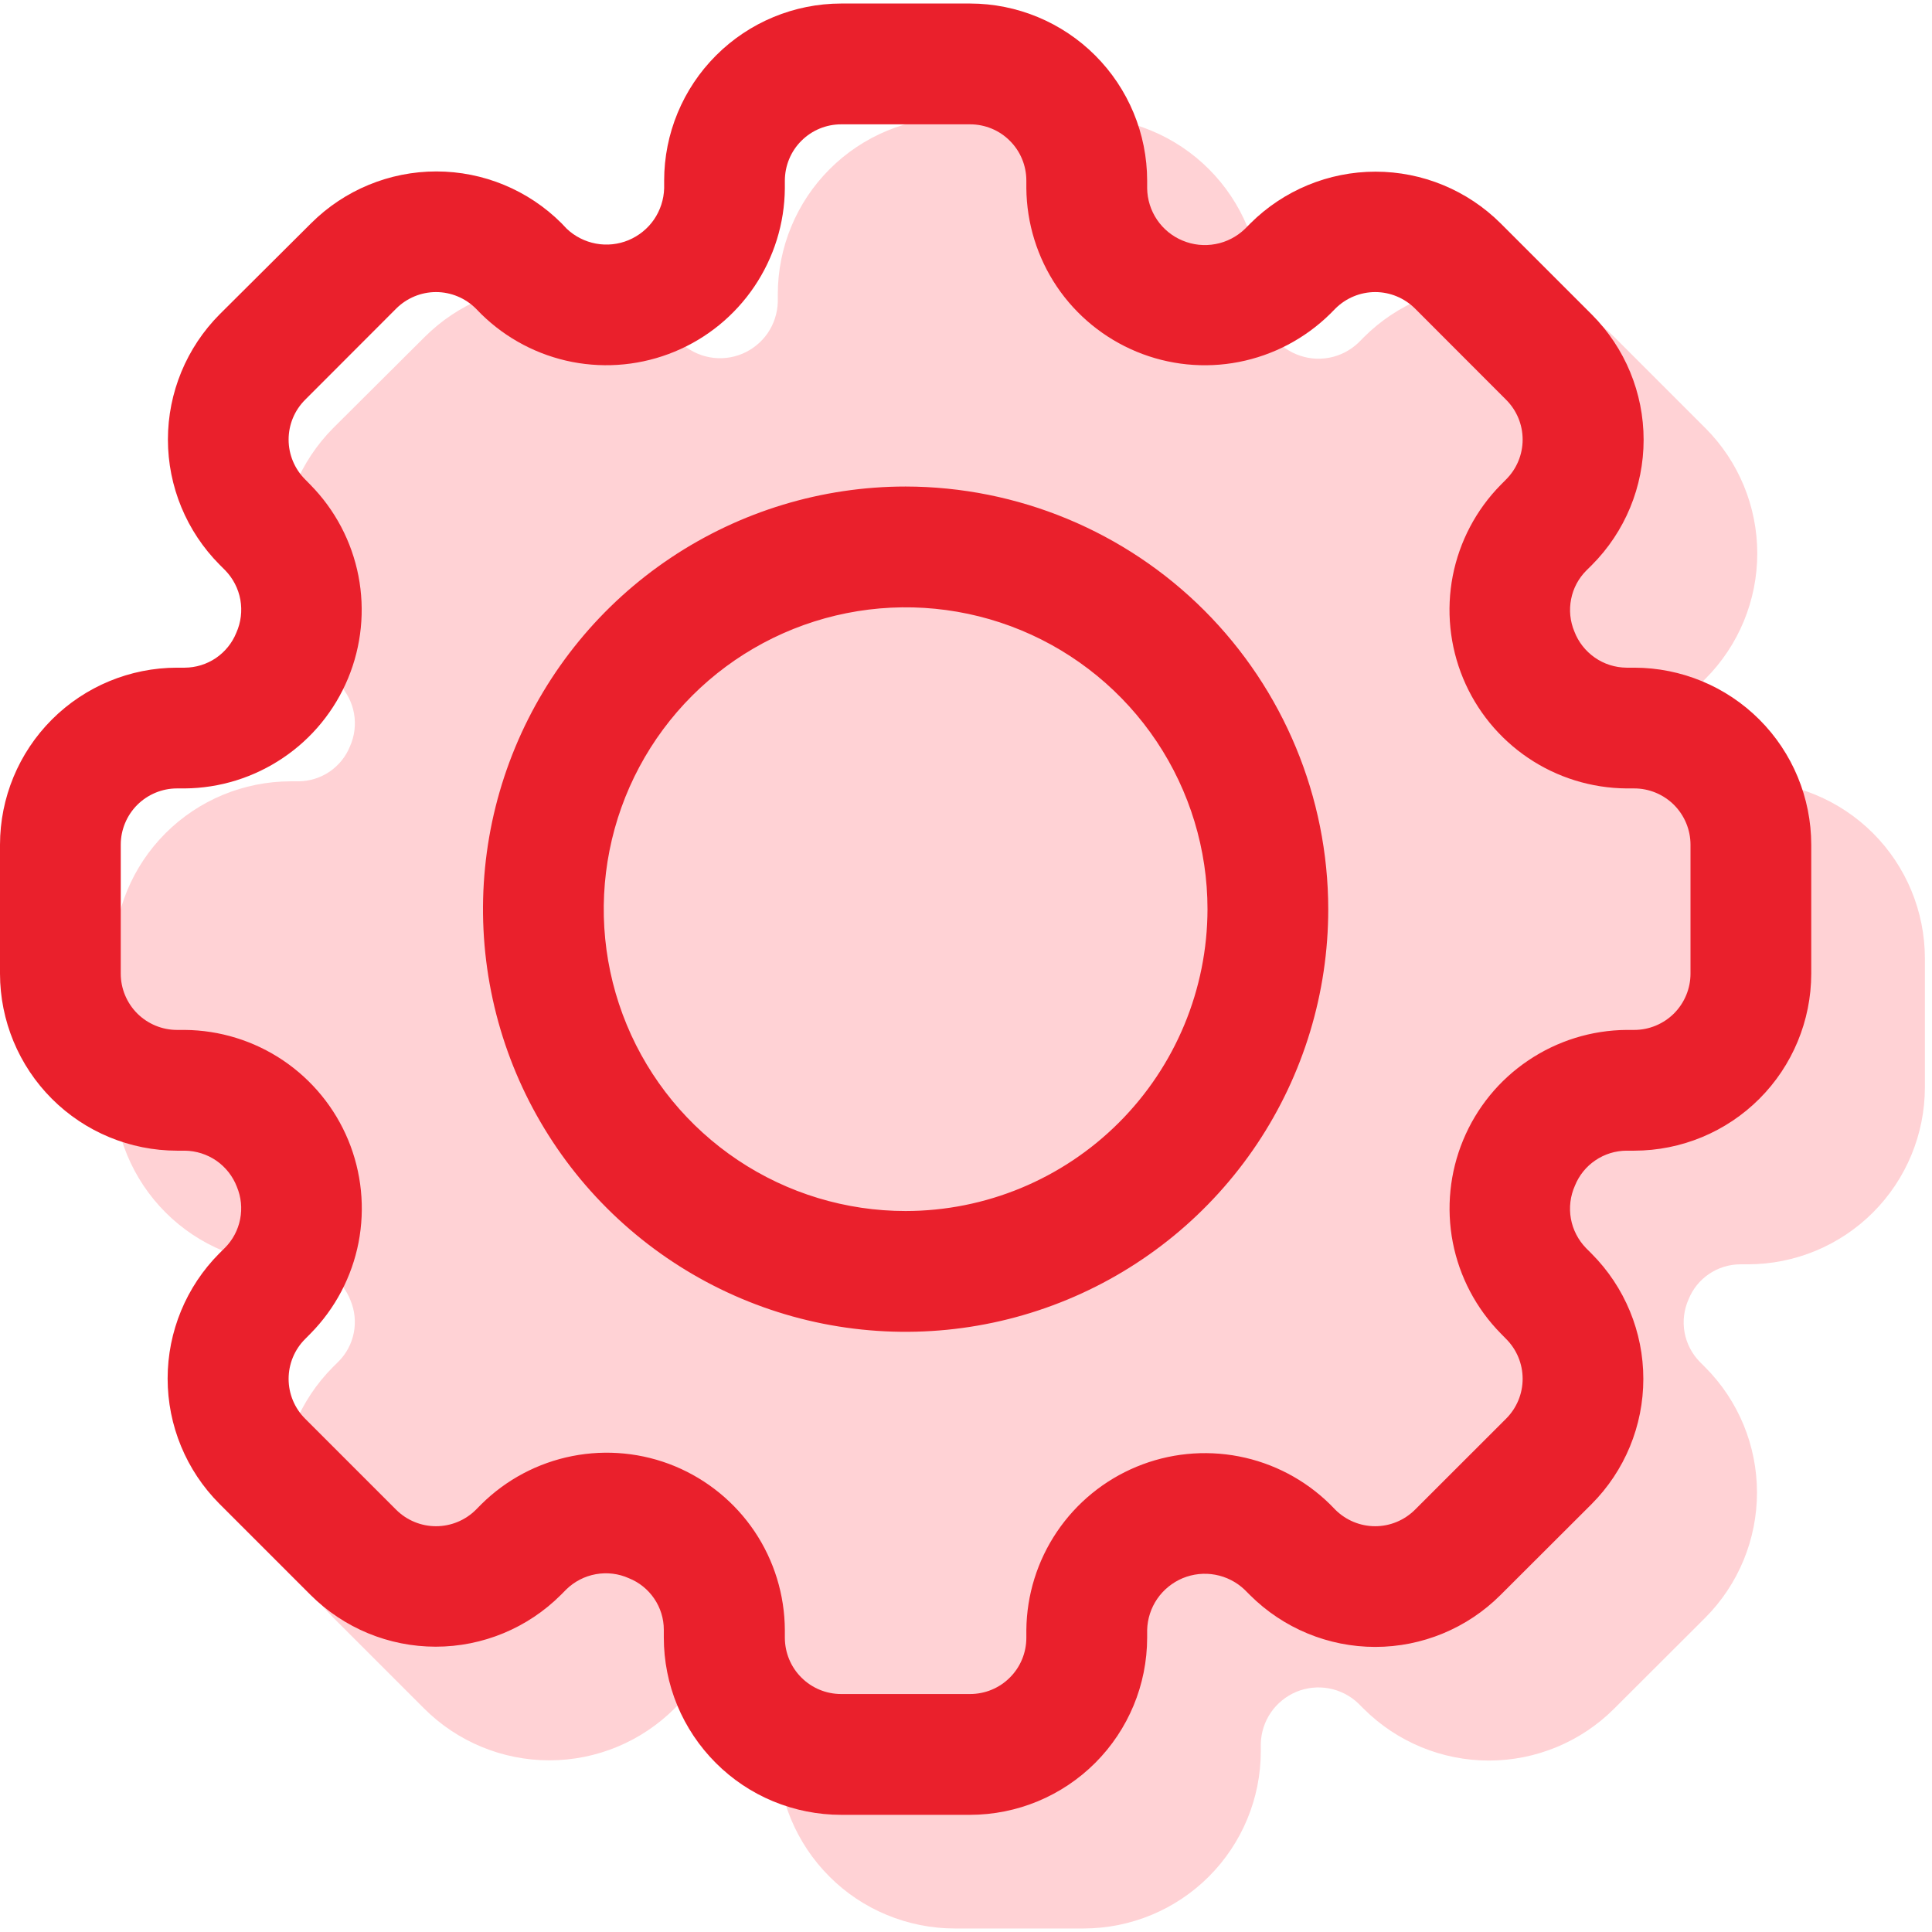 <?xml version="1.0" encoding="UTF-8"?><svg width="34" height="34" viewBox="0 0 34 34" fill="none" xmlns="http://www.w3.org/2000/svg">
<path fill-rule="evenodd" clip-rule="evenodd" d="M30.624 13.75H30.76C31.586 13.751 32.378 14.079 32.962 14.663C33.546 15.247 33.874 16.039 33.875 16.865V19.135C33.874 19.961 33.546 20.753 32.962 21.337C32.378 21.921 31.586 22.249 30.76 22.25H30.624C30.428 22.251 30.238 22.31 30.076 22.42C29.914 22.529 29.789 22.685 29.716 22.866C29.635 23.048 29.61 23.25 29.645 23.446C29.68 23.642 29.774 23.823 29.913 23.966L30.01 24.063C30.593 24.648 30.92 25.44 30.92 26.266C30.92 27.092 30.593 27.884 30.01 28.469L28.404 30.072C27.82 30.655 27.027 30.983 26.202 30.983C25.376 30.983 24.584 30.655 23.999 30.072L23.902 29.975C23.76 29.84 23.581 29.749 23.388 29.713C23.195 29.677 22.996 29.698 22.814 29.773C22.633 29.849 22.477 29.975 22.366 30.136C22.255 30.298 22.193 30.489 22.188 30.685V30.822C22.187 31.648 21.858 32.44 21.274 33.024C20.69 33.608 19.898 33.937 19.072 33.938H16.803C16.393 33.938 15.987 33.857 15.608 33.7C15.229 33.544 14.885 33.314 14.596 33.024C14.306 32.734 14.076 32.39 13.919 32.011C13.762 31.633 13.682 31.227 13.682 30.817V30.68C13.682 30.485 13.623 30.294 13.513 30.133C13.403 29.971 13.248 29.846 13.067 29.774C12.885 29.692 12.683 29.668 12.487 29.703C12.291 29.738 12.11 29.831 11.967 29.97L11.871 30.067C11.286 30.651 10.494 30.979 9.668 30.979C8.841 30.979 8.049 30.651 7.464 30.067L5.86 28.463C5.277 27.878 4.95 27.086 4.95 26.26C4.95 25.435 5.277 24.642 5.86 24.057L5.957 23.961C6.095 23.823 6.188 23.648 6.226 23.456C6.264 23.265 6.244 23.067 6.169 22.887C6.098 22.701 5.972 22.541 5.809 22.427C5.645 22.314 5.451 22.252 5.251 22.25H5.115C4.289 22.249 3.497 21.921 2.913 21.337C2.329 20.753 2.001 19.961 2 19.135V16.865C2.001 16.039 2.329 15.247 2.913 14.663C3.497 14.079 4.289 13.751 5.115 13.75H5.251C5.447 13.749 5.637 13.69 5.799 13.581C5.96 13.471 6.086 13.316 6.159 13.135C6.24 12.953 6.265 12.751 6.23 12.555C6.195 12.359 6.101 12.178 5.962 12.035L5.865 11.938C5.283 11.353 4.955 10.561 4.955 9.735C4.955 8.91 5.283 8.117 5.865 7.532L7.476 5.928C8.061 5.345 8.853 5.017 9.679 5.017C10.505 5.017 11.297 5.345 11.881 5.928L11.973 6.025C12.115 6.16 12.294 6.251 12.487 6.287C12.68 6.323 12.879 6.302 13.06 6.227C13.242 6.151 13.398 6.025 13.509 5.864C13.62 5.702 13.682 5.511 13.688 5.315V5.178C13.688 4.352 14.017 3.56 14.601 2.976C15.185 2.392 15.977 2.063 16.803 2.062H19.072C19.898 2.063 20.69 2.392 21.274 2.976C21.858 3.56 22.187 4.352 22.188 5.178V5.315C22.191 5.513 22.252 5.705 22.363 5.869C22.474 6.032 22.631 6.16 22.814 6.235C22.996 6.311 23.197 6.332 23.392 6.295C23.586 6.259 23.765 6.166 23.908 6.029L24.004 5.932C24.589 5.349 25.381 5.021 26.207 5.021C27.033 5.021 27.825 5.349 28.41 5.932L30.015 7.537C30.598 8.122 30.925 8.914 30.925 9.74C30.925 10.565 30.598 11.358 30.015 11.943L29.918 12.039C29.78 12.177 29.686 12.352 29.649 12.544C29.611 12.735 29.631 12.933 29.706 13.113C29.777 13.299 29.903 13.459 30.067 13.573C30.23 13.687 30.424 13.748 30.624 13.75Z" fill="#FFD2D5"/>
<path fill-rule="evenodd" clip-rule="evenodd" d="M28.624 11.75H28.76C29.586 11.751 30.378 12.079 30.962 12.663C31.546 13.247 31.874 14.039 31.875 14.865V17.135C31.874 17.961 31.546 18.753 30.962 19.337C30.378 19.921 29.586 20.249 28.76 20.25H28.624C28.428 20.251 28.238 20.31 28.076 20.42C27.914 20.529 27.789 20.685 27.716 20.866C27.635 21.048 27.61 21.25 27.645 21.446C27.68 21.642 27.774 21.823 27.913 21.966L28.01 22.063C28.593 22.648 28.92 23.44 28.92 24.266C28.92 25.092 28.593 25.884 28.01 26.469L26.404 28.072C25.82 28.655 25.027 28.983 24.202 28.983C23.376 28.983 22.584 28.655 21.999 28.072L21.902 27.975C21.76 27.84 21.581 27.749 21.388 27.713C21.195 27.677 20.996 27.698 20.814 27.773C20.633 27.849 20.477 27.975 20.366 28.136C20.255 28.298 20.193 28.489 20.188 28.685V28.822C20.187 29.648 19.858 30.44 19.274 31.024C18.69 31.608 17.898 31.937 17.072 31.938H14.803C14.393 31.938 13.987 31.857 13.608 31.701C13.229 31.544 12.885 31.314 12.596 31.024C12.306 30.734 12.076 30.39 11.919 30.012C11.762 29.633 11.682 29.227 11.682 28.817V28.68C11.682 28.485 11.623 28.294 11.513 28.133C11.403 27.971 11.248 27.846 11.067 27.774C10.885 27.692 10.683 27.668 10.487 27.703C10.291 27.738 10.11 27.831 9.967 27.97L9.871 28.067C9.286 28.651 8.494 28.979 7.668 28.979C6.841 28.979 6.049 28.651 5.464 28.067L3.86 26.463C3.277 25.878 2.95 25.086 2.95 24.26C2.95 23.435 3.277 22.642 3.86 22.057L3.957 21.961C4.095 21.823 4.188 21.648 4.226 21.456C4.264 21.265 4.244 21.067 4.169 20.887C4.098 20.701 3.972 20.541 3.809 20.427C3.645 20.314 3.451 20.252 3.251 20.25H3.115C2.289 20.249 1.497 19.921 0.913 19.337C0.329 18.753 0.001 17.961 0 17.135V14.865C0.001 14.039 0.329 13.247 0.913 12.663C1.497 12.079 2.289 11.751 3.115 11.75H3.251C3.447 11.749 3.637 11.69 3.799 11.581C3.96 11.471 4.086 11.316 4.159 11.135C4.24 10.953 4.265 10.751 4.23 10.555C4.195 10.359 4.101 10.178 3.962 10.035L3.865 9.938C3.283 9.353 2.955 8.561 2.955 7.735C2.955 6.91 3.283 6.117 3.865 5.532L5.476 3.928C6.061 3.345 6.853 3.017 7.679 3.017C8.505 3.017 9.297 3.345 9.881 3.928L9.973 4.025C10.115 4.16 10.294 4.251 10.487 4.287C10.68 4.323 10.879 4.302 11.06 4.227C11.242 4.151 11.398 4.025 11.509 3.864C11.62 3.702 11.682 3.511 11.688 3.315V3.178C11.688 2.352 12.017 1.56 12.601 0.976C13.185 0.392 13.977 0.063 14.803 0.062H17.072C17.898 0.063 18.69 0.392 19.274 0.976C19.858 1.56 20.187 2.352 20.188 3.178V3.315C20.191 3.513 20.252 3.705 20.363 3.869C20.474 4.032 20.631 4.16 20.814 4.235C20.996 4.311 21.197 4.332 21.392 4.295C21.586 4.259 21.765 4.166 21.908 4.029L22.004 3.932C22.589 3.349 23.381 3.021 24.207 3.021C25.033 3.021 25.825 3.349 26.41 3.932L28.015 5.537C28.598 6.122 28.925 6.914 28.925 7.74C28.925 8.565 28.598 9.358 28.015 9.943L27.918 10.039C27.78 10.177 27.686 10.352 27.649 10.544C27.611 10.735 27.631 10.933 27.706 11.113C27.777 11.299 27.903 11.459 28.067 11.573C28.23 11.687 28.424 11.748 28.624 11.75ZM29.46 17.835C29.645 17.649 29.75 17.397 29.75 17.135V14.865C29.75 14.603 29.645 14.351 29.46 14.165C29.274 13.98 29.022 13.875 28.76 13.875H28.624C28.007 13.87 27.405 13.684 26.894 13.339C26.383 12.994 25.984 12.507 25.748 11.937C25.512 11.367 25.449 10.741 25.566 10.135C25.684 9.53 25.977 8.973 26.41 8.533L26.506 8.436C26.692 8.25 26.796 7.998 26.796 7.736C26.796 7.473 26.692 7.222 26.506 7.036L24.902 5.43C24.716 5.245 24.464 5.14 24.202 5.14C23.939 5.14 23.687 5.245 23.501 5.43L23.405 5.527C22.965 5.959 22.408 6.252 21.803 6.37C21.198 6.488 20.571 6.425 20.002 6.189C19.432 5.953 18.944 5.555 18.599 5.044C18.255 4.533 18.068 3.931 18.062 3.315V3.178C18.062 2.915 17.958 2.663 17.772 2.478C17.587 2.292 17.335 2.188 17.072 2.188H14.803C14.54 2.188 14.289 2.292 14.103 2.478C13.917 2.663 13.813 2.915 13.812 3.178V3.315C13.807 3.931 13.62 4.532 13.275 5.043C12.93 5.554 12.442 5.953 11.873 6.188C11.303 6.424 10.677 6.487 10.071 6.37C9.466 6.252 8.909 5.959 8.469 5.527L8.374 5.43C8.188 5.245 7.936 5.14 7.673 5.14C7.411 5.14 7.159 5.245 6.973 5.43L5.369 7.036C5.183 7.222 5.079 7.473 5.079 7.736C5.079 7.998 5.183 8.25 5.369 8.436L5.464 8.533C5.897 8.973 6.19 9.53 6.308 10.135C6.425 10.74 6.362 11.367 6.126 11.936C5.89 12.506 5.492 12.994 4.98 13.338C4.469 13.683 3.868 13.87 3.251 13.875H3.115C2.853 13.875 2.601 13.98 2.415 14.165C2.23 14.351 2.125 14.603 2.125 14.865V17.135C2.125 17.397 2.23 17.649 2.415 17.835C2.601 18.02 2.853 18.125 3.115 18.125H3.251C3.868 18.13 4.47 18.316 4.982 18.661C5.493 19.006 5.892 19.493 6.128 20.063C6.364 20.633 6.427 21.26 6.31 21.866C6.192 22.471 5.898 23.029 5.465 23.468L5.369 23.565C5.183 23.751 5.079 24.003 5.079 24.266C5.079 24.528 5.183 24.78 5.369 24.966L6.973 26.57C7.159 26.755 7.411 26.859 7.673 26.859C7.936 26.859 8.188 26.755 8.374 26.57L8.47 26.473C8.909 26.038 9.466 25.743 10.072 25.624C10.678 25.505 11.306 25.567 11.877 25.803C12.447 26.04 12.935 26.439 13.28 26.952C13.624 27.465 13.809 28.068 13.812 28.685V28.822C13.813 29.085 13.917 29.337 14.103 29.522C14.289 29.708 14.54 29.812 14.803 29.812H17.072C17.335 29.812 17.587 29.708 17.772 29.522C17.958 29.337 18.062 29.085 18.062 28.822V28.685C18.068 28.069 18.255 27.468 18.6 26.957C18.945 26.446 19.432 26.048 20.002 25.812C20.571 25.576 21.197 25.513 21.802 25.63C22.408 25.747 22.965 26.04 23.405 26.472L23.5 26.569C23.686 26.754 23.938 26.859 24.201 26.859C24.463 26.859 24.715 26.754 24.901 26.569L26.506 24.965C26.692 24.779 26.796 24.527 26.796 24.265C26.796 24.002 26.692 23.75 26.506 23.564L26.411 23.467C25.978 23.027 25.685 22.47 25.567 21.865C25.45 21.26 25.513 20.633 25.749 20.064C25.985 19.494 26.383 19.006 26.895 18.662C27.406 18.317 28.007 18.13 28.624 18.125H28.76C29.022 18.125 29.274 18.02 29.46 17.835ZM11.805 9.816C13.028 8.999 14.466 8.562 15.938 8.562C17.909 8.565 19.8 9.349 21.194 10.743C22.588 12.138 23.373 14.028 23.375 16C23.375 17.471 22.939 18.909 22.122 20.132C21.304 21.355 20.143 22.308 18.784 22.871C17.425 23.434 15.929 23.582 14.486 23.295C13.044 23.008 11.719 22.299 10.678 21.259C9.638 20.219 8.93 18.894 8.643 17.451C8.356 16.008 8.503 14.513 9.066 13.154C9.629 11.795 10.582 10.633 11.805 9.816ZM12.986 20.417C13.86 21.001 14.887 21.312 15.938 21.312C17.346 21.311 18.696 20.751 19.692 19.755C20.688 18.759 21.248 17.408 21.25 16C21.25 14.949 20.938 13.922 20.355 13.049C19.771 12.175 18.941 11.494 17.971 11.092C17 10.69 15.932 10.585 14.901 10.79C13.871 10.995 12.924 11.501 12.181 12.243C11.438 12.986 10.932 13.933 10.727 14.964C10.522 15.994 10.627 17.062 11.029 18.033C11.431 19.004 12.112 19.833 12.986 20.417Z" fill="#EA202C"/>
</svg>
